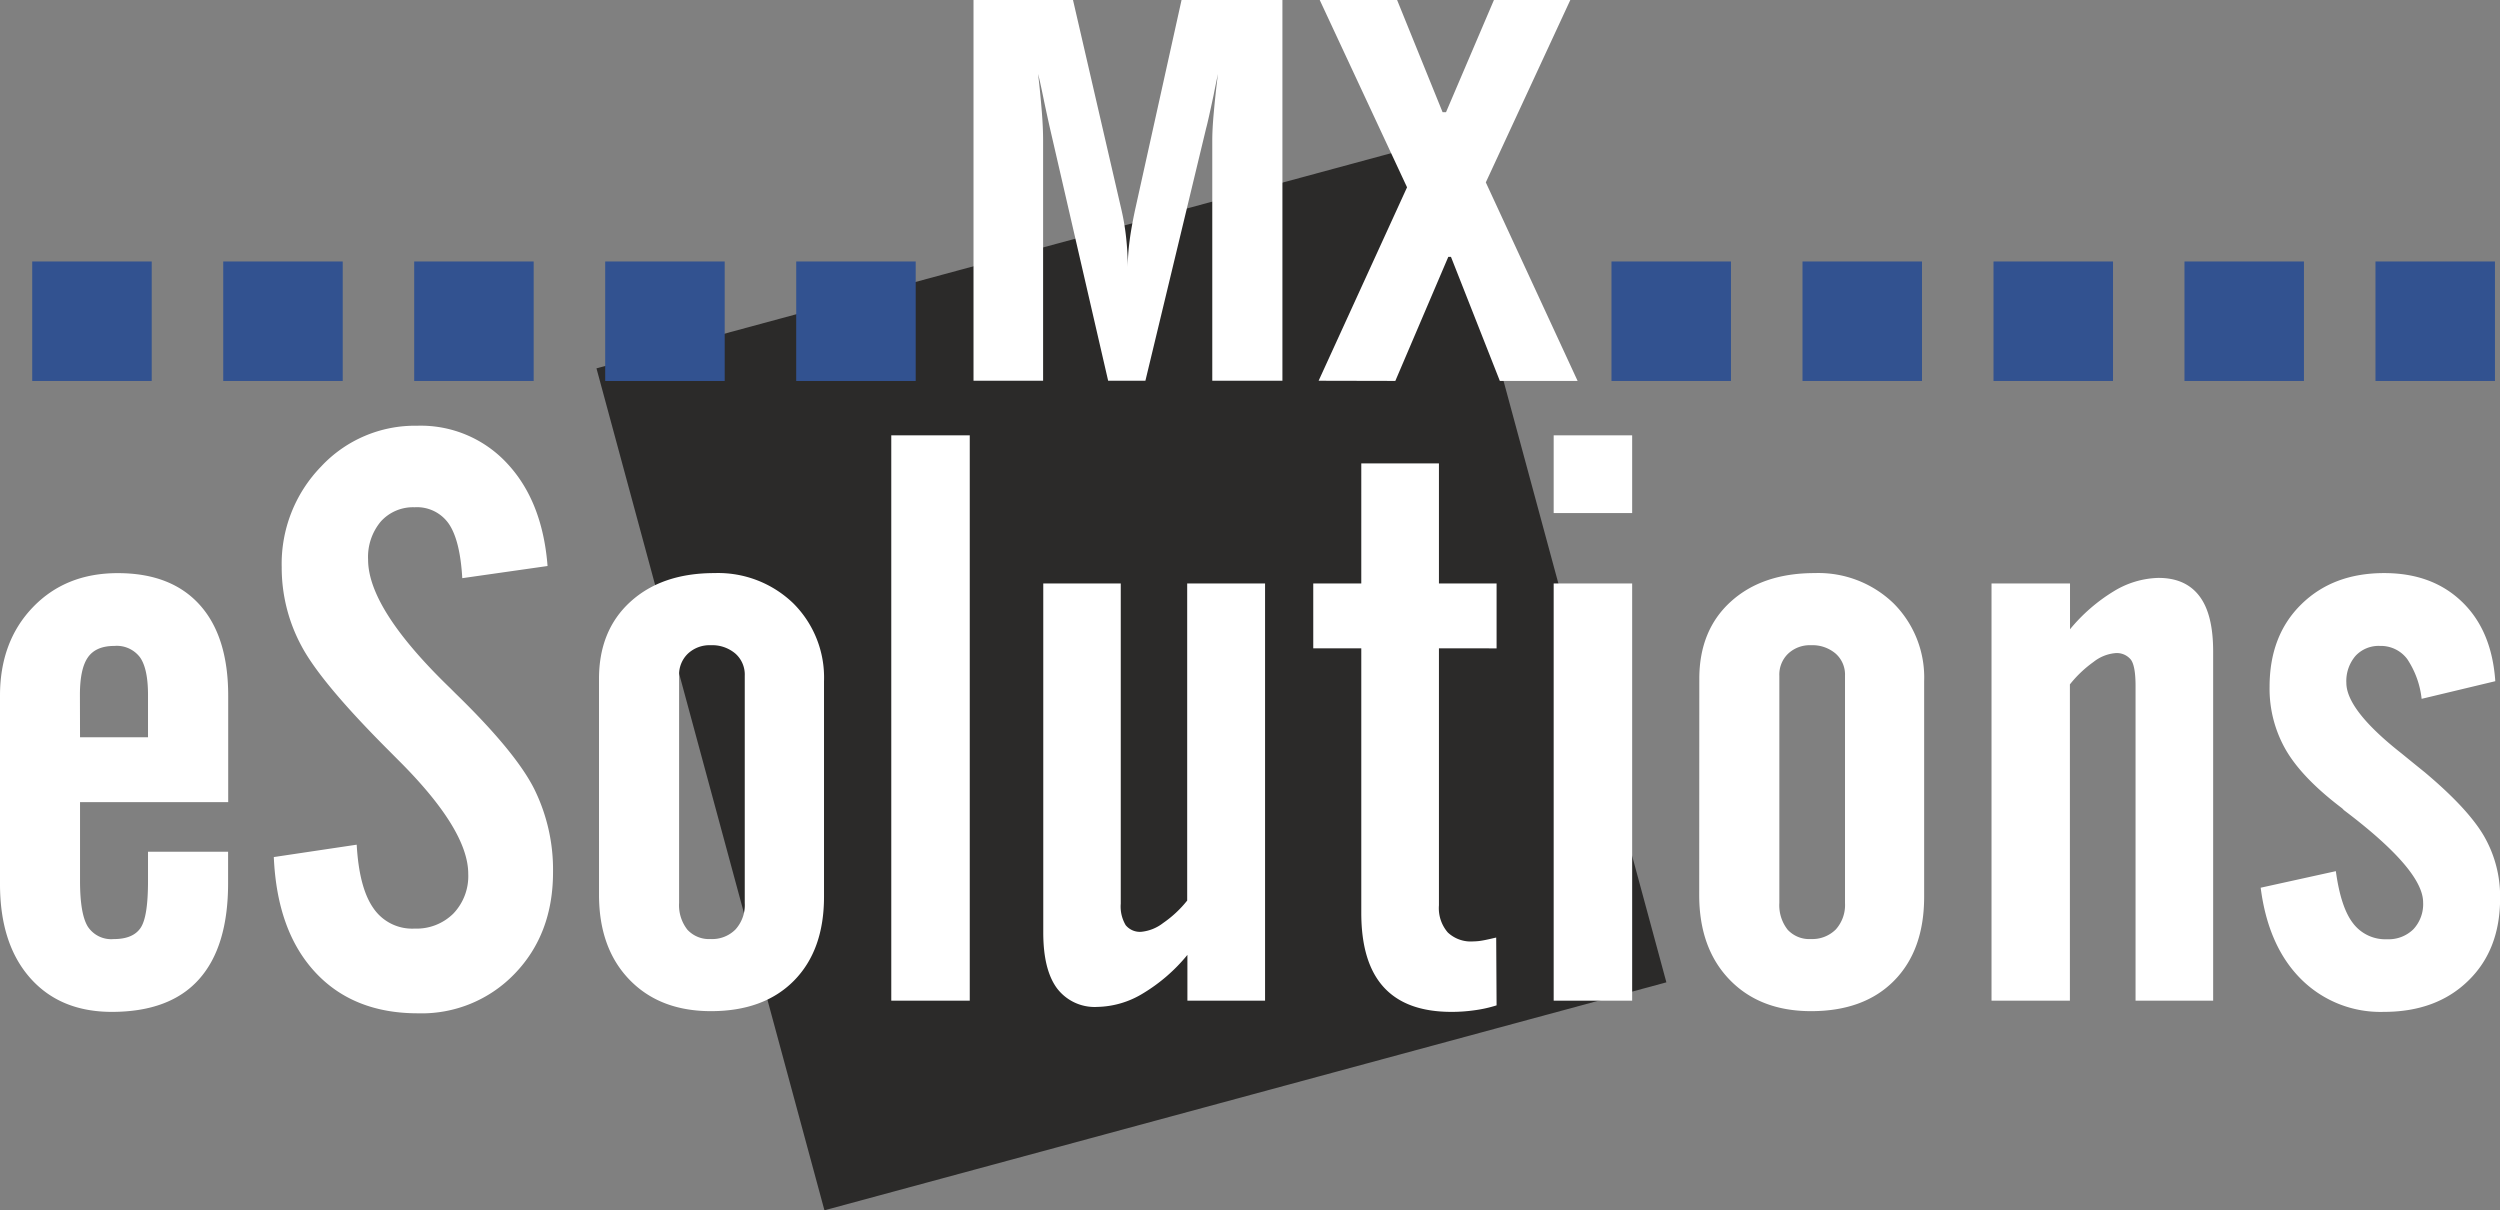 <svg id="Ebene_1" data-name="Ebene 1" xmlns="http://www.w3.org/2000/svg" viewBox="0 0 452.33 219.01"><rect x="0" y="0" width="452.33" height="219.01" fill="#808080" stroke="none"/><defs><style>.cls-1{fill:#2b2a29;}.cls-2{fill:#325290;}.cls-3{fill:#fff;}</style></defs><rect class="cls-1" x="185.99" y="371.06" width="157.82" height="157.82" transform="translate(-168.58 -242.91) rotate(-15.15)"/><rect class="cls-2" x="5.83" y="47.31" width="21.62" height="21.62"/><rect class="cls-2" x="40.39" y="47.31" width="21.62" height="21.62"/><rect class="cls-2" x="74.94" y="47.31" width="21.62" height="21.62"/><rect class="cls-2" x="109.5" y="47.31" width="21.62" height="21.62"/><rect class="cls-2" x="144.06" y="47.31" width="21.62" height="21.62"/><rect class="cls-2" x="291.57" y="47.31" width="21.62" height="21.62"/><rect class="cls-2" x="326.13" y="47.31" width="21.62" height="21.62"/><rect class="cls-2" x="360.69" y="47.31" width="21.62" height="21.62"/><rect class="cls-2" x="395.24" y="47.31" width="21.62" height="21.62"/><rect class="cls-2" x="429.8" y="47.31" width="21.62" height="21.62"/><path class="cls-3" d="M298.8,396.63l16-35L299,327.74h14l8.23,20.3h.62l8.67-20.3h13.82l-15.29,33,16.61,35.92H331.59l-8.84-22.44h-.49l-9.58,22.44Zm-62.44,0V327.74h18l8.81,38.15a43,43,0,0,1,.81,4.91,50.61,50.61,0,0,1,.29,5.44,36.37,36.37,0,0,1,.33-4.91c.21-1.68.54-3.45.93-5.34L274,327.74h18.25v68.89H279.56v-43.5c0-1.24.08-2.9.27-5s.43-4.44.76-7c-.21.92-.47,2.19-.79,3.82-.66,3.07-1.09,5.06-1.34,5.95l-11,45.73h-6.74l-10.55-45.78c-.41-1.84-.85-3.85-1.3-6.05s-.75-3.41-.83-3.67c.29,2.36.49,4.55.66,6.6s.25,3.85.25,5.4v43.5Z" transform="translate(-60.22 -327.74)"/><path class="cls-3" d="M469.23,488.36l13.62-3q.9,6.6,3.12,9.44a7.33,7.33,0,0,0,6.15,2.88,6.4,6.4,0,0,0,4.76-1.81,6.66,6.66,0,0,0,1.76-4.86q0-5.87-14.32-16.68L484,474c-4.76-3.6-8.14-7.08-10.14-10.48a22.18,22.18,0,0,1-3-11.52c0-6.18,1.9-11.15,5.74-14.92s8.82-5.65,15-5.65c5.82,0,10.5,1.74,14.1,5.22s5.58,8.25,6,14.34l-13.33,3.19a16.09,16.09,0,0,0-2.61-7.2,5.94,5.94,0,0,0-4.9-2.37,5.69,5.69,0,0,0-4.46,1.81,7,7,0,0,0-1.65,4.86c0,3.28,3.34,7.56,10,12.79,1.81,1.48,3.21,2.61,4.2,3.41,5.22,4.39,8.79,8.23,10.72,11.56a21.88,21.88,0,0,1,2.9,11.21q0,9.35-5.77,14.94c-3.84,3.75-8.94,5.63-15.26,5.63a20.33,20.33,0,0,1-15-5.94c-3.95-3.94-6.39-9.47-7.29-16.52m-48.7,20.43V433.31h14.2v8.29a31.34,31.34,0,0,1,8-6.93,16.19,16.19,0,0,1,8-2.37c3.31,0,5.77,1.11,7.44,3.33s2.46,5.56,2.46,10v63.16H446.61V451.86c0-2.37-.27-3.94-.82-4.73a3.27,3.27,0,0,0-2.92-1.21,7.39,7.39,0,0,0-3.87,1.59,21.07,21.07,0,0,0-4.27,4.06v57.22Zm-52.87-58.24c0-5.82,1.88-10.48,5.67-13.93s8.84-5.19,15.21-5.19a19.56,19.56,0,0,1,14.27,5.48A18.94,18.94,0,0,1,408.36,451v39q0,9.67-5.45,15.19c-3.62,3.67-8.65,5.5-15,5.5q-9.23,0-14.73-5.67t-5.52-15.28Zm14.48,40.57a7.16,7.16,0,0,0,1.5,4.83,5.3,5.3,0,0,0,4.22,1.69,6,6,0,0,0,4.5-1.74,6.62,6.62,0,0,0,1.66-4.78V450a5.07,5.07,0,0,0-1.69-4,6.48,6.48,0,0,0-4.47-1.52,5.72,5.72,0,0,0-4.12,1.52,5.24,5.24,0,0,0-1.6,4Zm-40.83,17.67V433.31h14.2v75.48Zm0-88.22V406.51h14.2v14.06ZM306.52,492.9V445.05h-8.69V433.31h8.69V411.58h14.05v21.73H331v11.74H320.57v46.5a6.72,6.72,0,0,0,1.6,4.9,6.06,6.06,0,0,0,4.61,1.62,9.91,9.91,0,0,0,1.71-.17c.7-.12,1.5-.31,2.44-.53l.07,12.27a23.28,23.28,0,0,1-4,.89,29.15,29.15,0,0,1-4.17.29c-5.48,0-9.56-1.5-12.27-4.49S306.52,498.87,306.52,492.9Zm-17.41-59.59v75.48H275.06v-8.28a31,31,0,0,1-8.09,7,16.37,16.37,0,0,1-8.16,2.41,8.55,8.55,0,0,1-7.36-3.38c-1.65-2.25-2.47-5.6-2.47-10.09V433.31H263v57.93a6.61,6.61,0,0,0,.89,3.89,3.32,3.32,0,0,0,2.85,1.2,7.67,7.67,0,0,0,3.93-1.59,20.17,20.17,0,0,0,4.35-4.06V433.31Zm-67.63,75.48V406.51h14.2V508.79ZM168.6,450.55c0-5.82,1.89-10.48,5.68-13.93s8.84-5.19,15.21-5.19a19.57,19.57,0,0,1,14.27,5.48A18.94,18.94,0,0,1,209.31,451v39q0,9.67-5.45,15.19c-3.63,3.67-8.65,5.5-15,5.5q-9.23,0-14.73-5.67t-5.53-15.28Zm14.49,40.57a7.16,7.16,0,0,0,1.5,4.83,5.3,5.3,0,0,0,4.22,1.69,5.91,5.91,0,0,0,4.49-1.74,6.58,6.58,0,0,0,1.67-4.78V450a5.07,5.07,0,0,0-1.69-4,6.48,6.48,0,0,0-4.47-1.52,5.72,5.72,0,0,0-4.12,1.52,5.24,5.24,0,0,0-1.6,4Zm-73.33-8.31,15-2.24c.29,5.16,1.28,9,3,11.46a8.48,8.48,0,0,0,7.5,3.72,9.43,9.43,0,0,0,7-2.73,9.79,9.79,0,0,0,2.68-7.17q0-8-12.73-20.66l-1.47-1.48q-12.47-12.45-16-19.14a29.85,29.85,0,0,1-3.55-14.18,25.26,25.26,0,0,1,7.12-18.23,23.21,23.21,0,0,1,17.37-7.39A21.28,21.28,0,0,1,152,411.61q6.38,6.84,7.29,18.54l-15.43,2.2c-.26-4.56-1.08-7.85-2.43-9.83a7,7,0,0,0-6.19-3,7.84,7.84,0,0,0-6.13,2.59,10,10,0,0,0-2.29,6.88q0,8.91,14.87,23.27l.92.92q10.9,10.6,14.27,17.31a32.91,32.91,0,0,1,3.4,15.07c0,7.43-2.32,13.57-6.93,18.35a23.31,23.31,0,0,1-17.53,7.17c-7.82,0-14.05-2.51-18.64-7.51S110.15,491.67,109.76,482.81Zm-49.54,4.71v-33.9q0-9.81,5.94-16t15.38-6.18q9.63,0,14.8,5.72t5.17,16.47v19.24H74.7v14.23c0,4,.46,6.71,1.38,8.25a5.07,5.07,0,0,0,4.71,2.3c2.32,0,3.93-.66,4.85-2S87,491.53,87,487.09v-5.24h14.49v5.67q0,11.55-5.29,17.43c-3.5,3.91-8.77,5.87-15.74,5.87q-9.42,0-14.85-6.21T60.22,487.52ZM74.7,461.13H87v-7.65q0-4.75-1.45-6.81a5.26,5.26,0,0,0-4.64-2.06c-2.22,0-3.81.68-4.78,2.06s-1.45,3.64-1.45,6.81Z" transform="translate(-60.22 -327.74)"/></svg>
